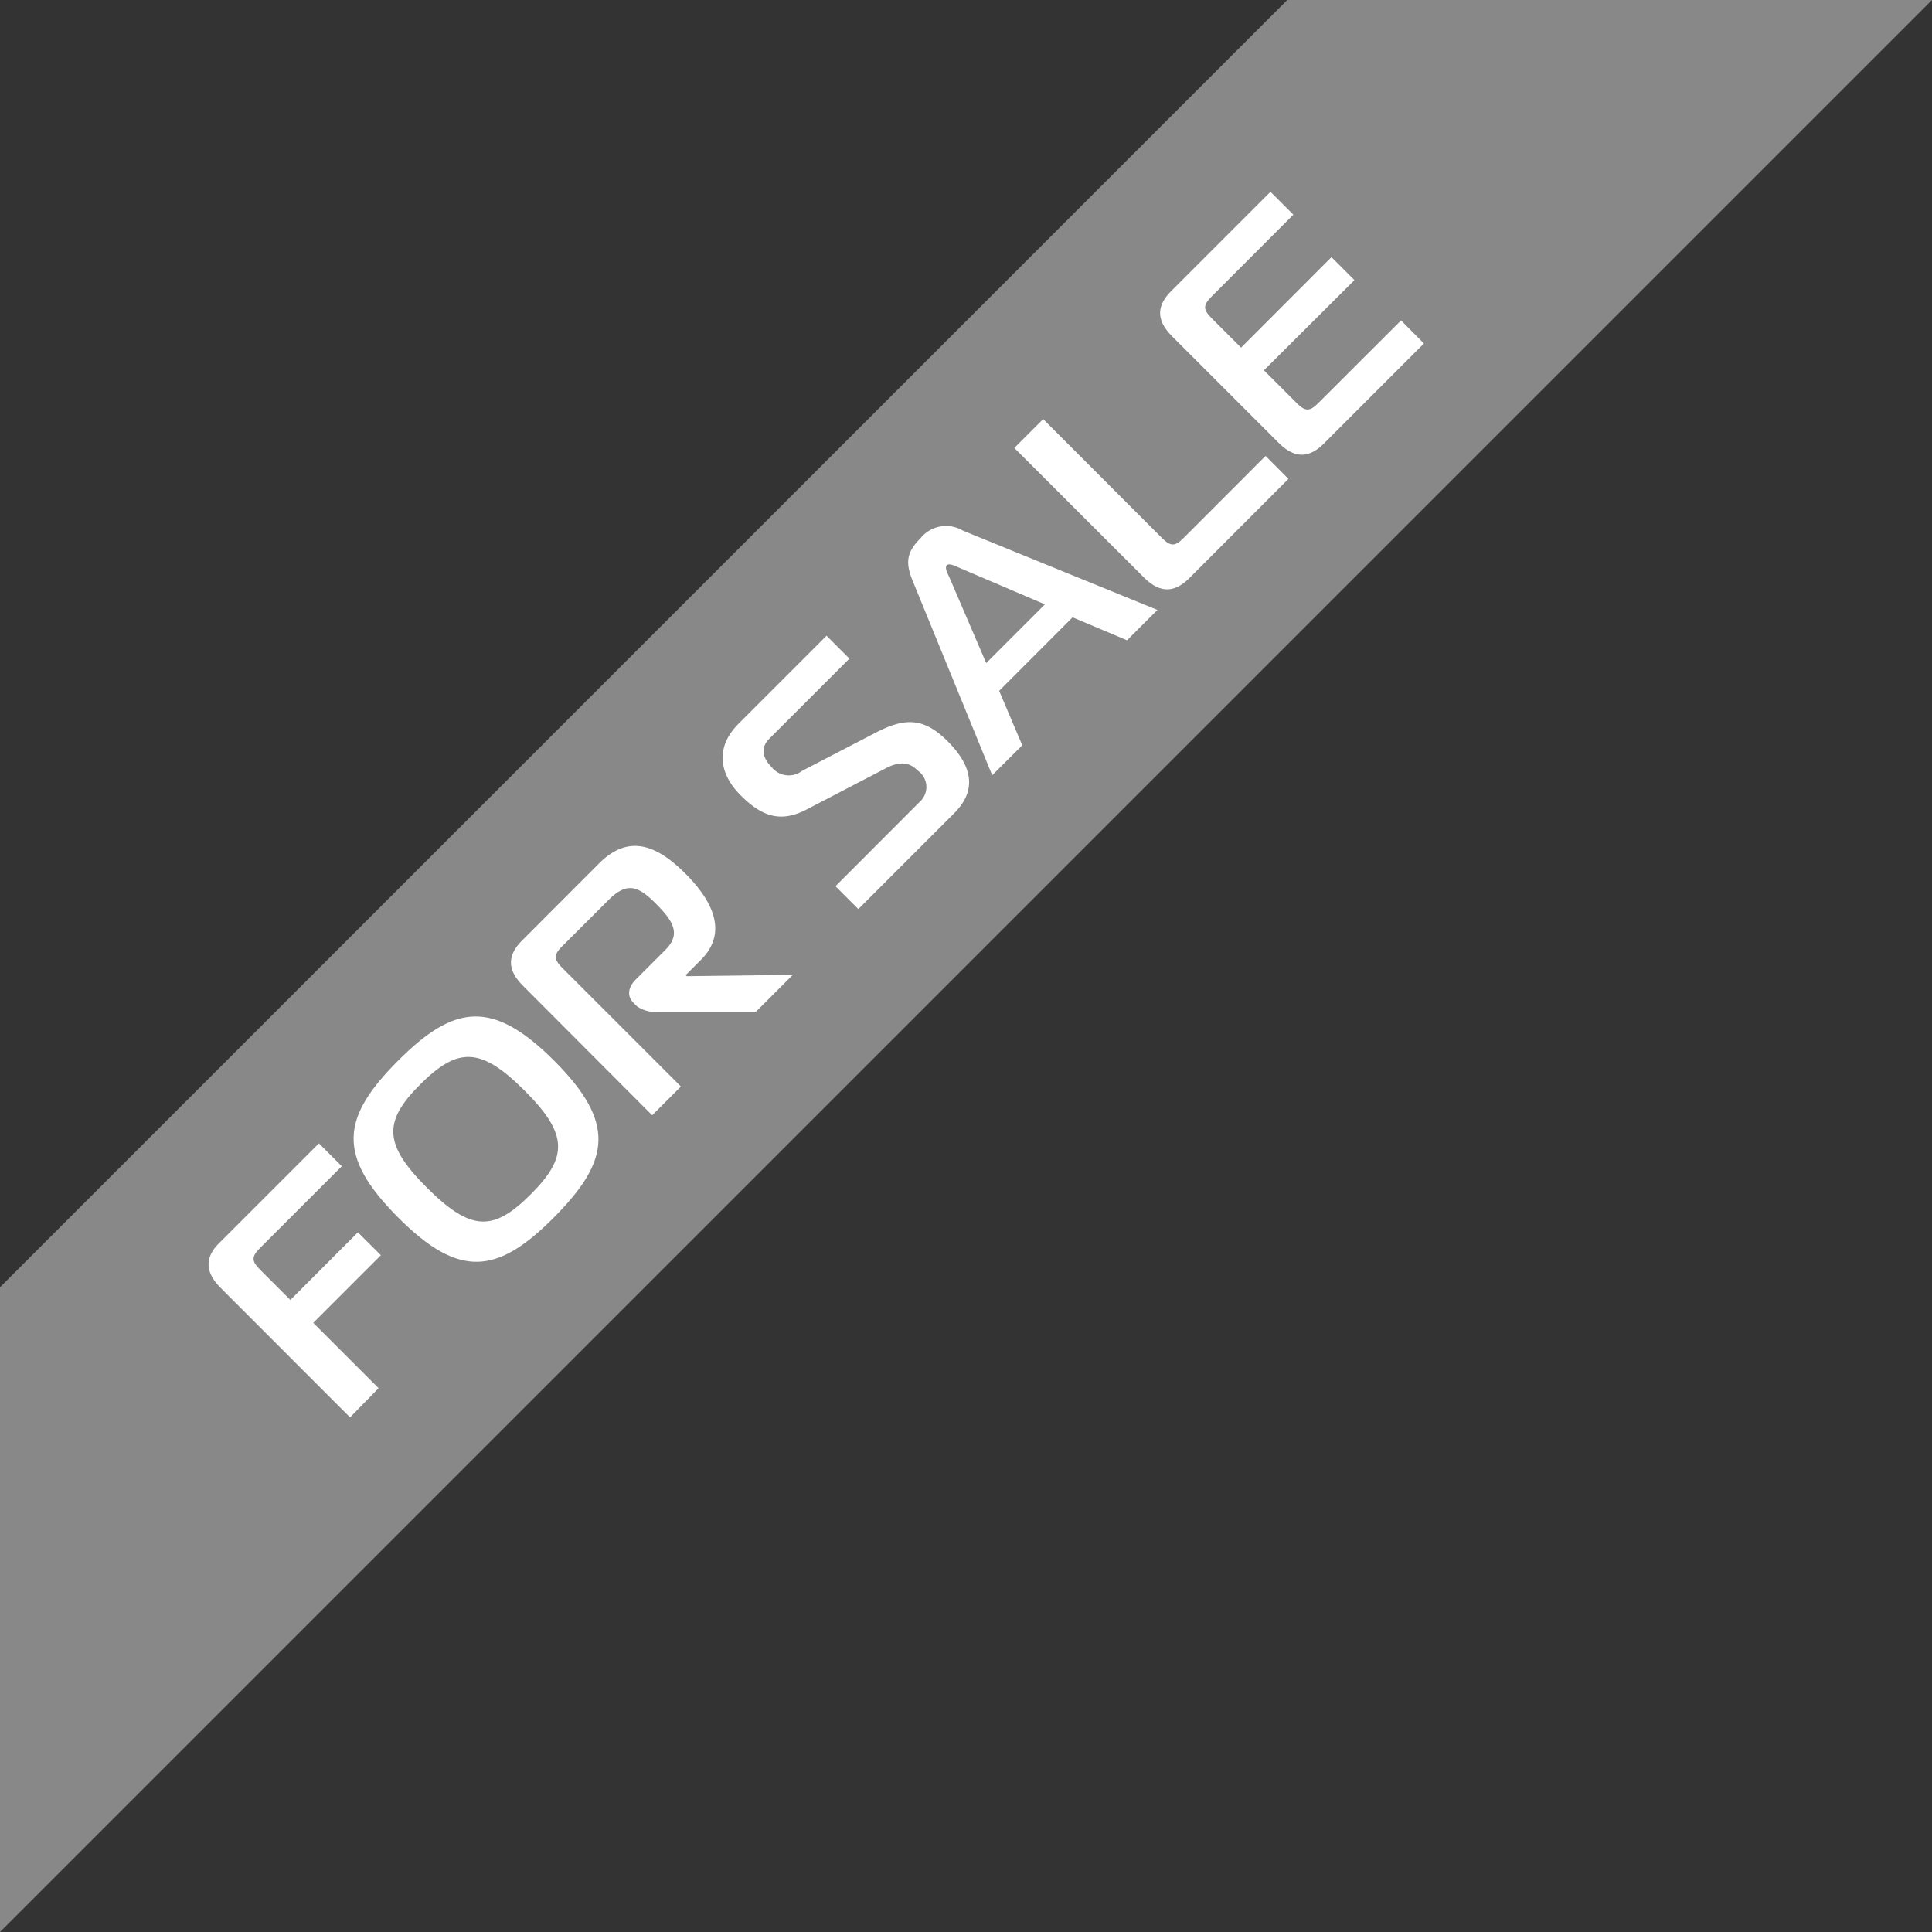 <svg xmlns="http://www.w3.org/2000/svg" viewBox="0 0 177.39 177.39"><rect x="0" y="0" width="177.39" height="177.39" fill="#333333" stroke="none"/><defs><style>.cls-1{fill:#888;}.cls-2{fill:#fff;}</style></defs><title>for-sale</title><g id="Layer_2" data-name="Layer 2"><g id="Layer_1-2" data-name="Layer 1"><polygon class="cls-1" points="0 177.39 177.39 0 118.19 0 0 118.19 0 177.39"/><path class="cls-2" d="M32.14,130.14l-11.9-11.91c-1.61-1.6-1.27-3-.06-4.15l9.1-9.1,2.1,2.1-7.5,7.5c-.8.8-.8,1.2,0,2l2.78,2.78,6.2-6.21,2.11,2.1-6.21,6.21,6,6Z"/><path class="cls-2" d="M50.88,97.39c5.66,5.67,5.18,9.15,0,14.37s-8.69,5.69-14.35,0-5.17-9.16,0-14.35S45.21,91.73,50.88,97.39Zm-2.15,12.27c3.45-3.44,3.43-5.54-.58-9.54s-6.1-4-9.54-.58-3.41,5.52.6,9.52S45.29,113.11,48.73,109.66Z"/><path class="cls-2" d="M59.88,102.4,48,90.49c-1.6-1.6-1.26-2.94-.06-4.14L55,79.28c2.6-2.6,5.12-1.88,7.92.92s3.78,5.59,1.44,7.93l-1.4,1.4.1.1,9.73-.12-3.4,3.4-9.07,0a2.94,2.94,0,0,1-1.84-.52l-.32-.32c-.56-.56-.56-1.36.22-2.14l2.72-2.72c1.46-1.46.7-2.66-.9-4.26s-2.62-2-4.3-.34l-4.27,4.26c-.8.8-.8,1.2,0,2L62.52,99.76Z"/><path class="cls-2" d="M76.71,81.37l7.76-7.77a1.82,1.82,0,0,0-.2-2.84c-.54-.54-1.34-1.06-2.94-.22l-7.26,3.78c-2.43,1.27-4.15.62-6.07-1.3s-2.4-4.36-.18-6.58l8.07-8.07,2.1,2.1-7.37,7.37c-.66.66-.78,1.58.22,2.58a2,2,0,0,0,2.8.36l6.75-3.5c2.68-1.4,4.42-1.42,6.62.78s2.77,4.44.61,6.6l-8.81,8.81Z"/><path class="cls-2" d="M83.79,53.31c-.68-1.68-.54-2.62.72-3.88a3,3,0,0,1,3.88-.72L106.27,56l-2.79,2.79-5-2.11-6.74,6.75,2.12,5L91.1,71.18Zm6.76,7.57,5.39-5.39-8-3.42c-.3-.14-.8-.36-1-.18s0,.68.18,1Z"/><path class="cls-2" d="M109.19,53.09c-1.2,1.2-2.55,1.54-4.15-.06L93.13,41.13l2.65-2.65,10.9,10.91c.8.8,1.2.8,2,0l7.52-7.53,2.1,2.11Z"/><path class="cls-2" d="M130.74,31.54l-9.19,9.19c-1.2,1.2-2.54,1.54-4.14-.06l-9.81-9.81c-1.6-1.6-1.26-2.94-.06-4.14l9.11-9.11,2.1,2.1-7.5,7.51c-.8.8-.8,1.2,0,2l2.7,2.7,8.3-8.31,2.11,2.11L116.05,34l3,3c.8.8,1.2.8,2,0l7.59-7.58Z"/></g></g></svg>